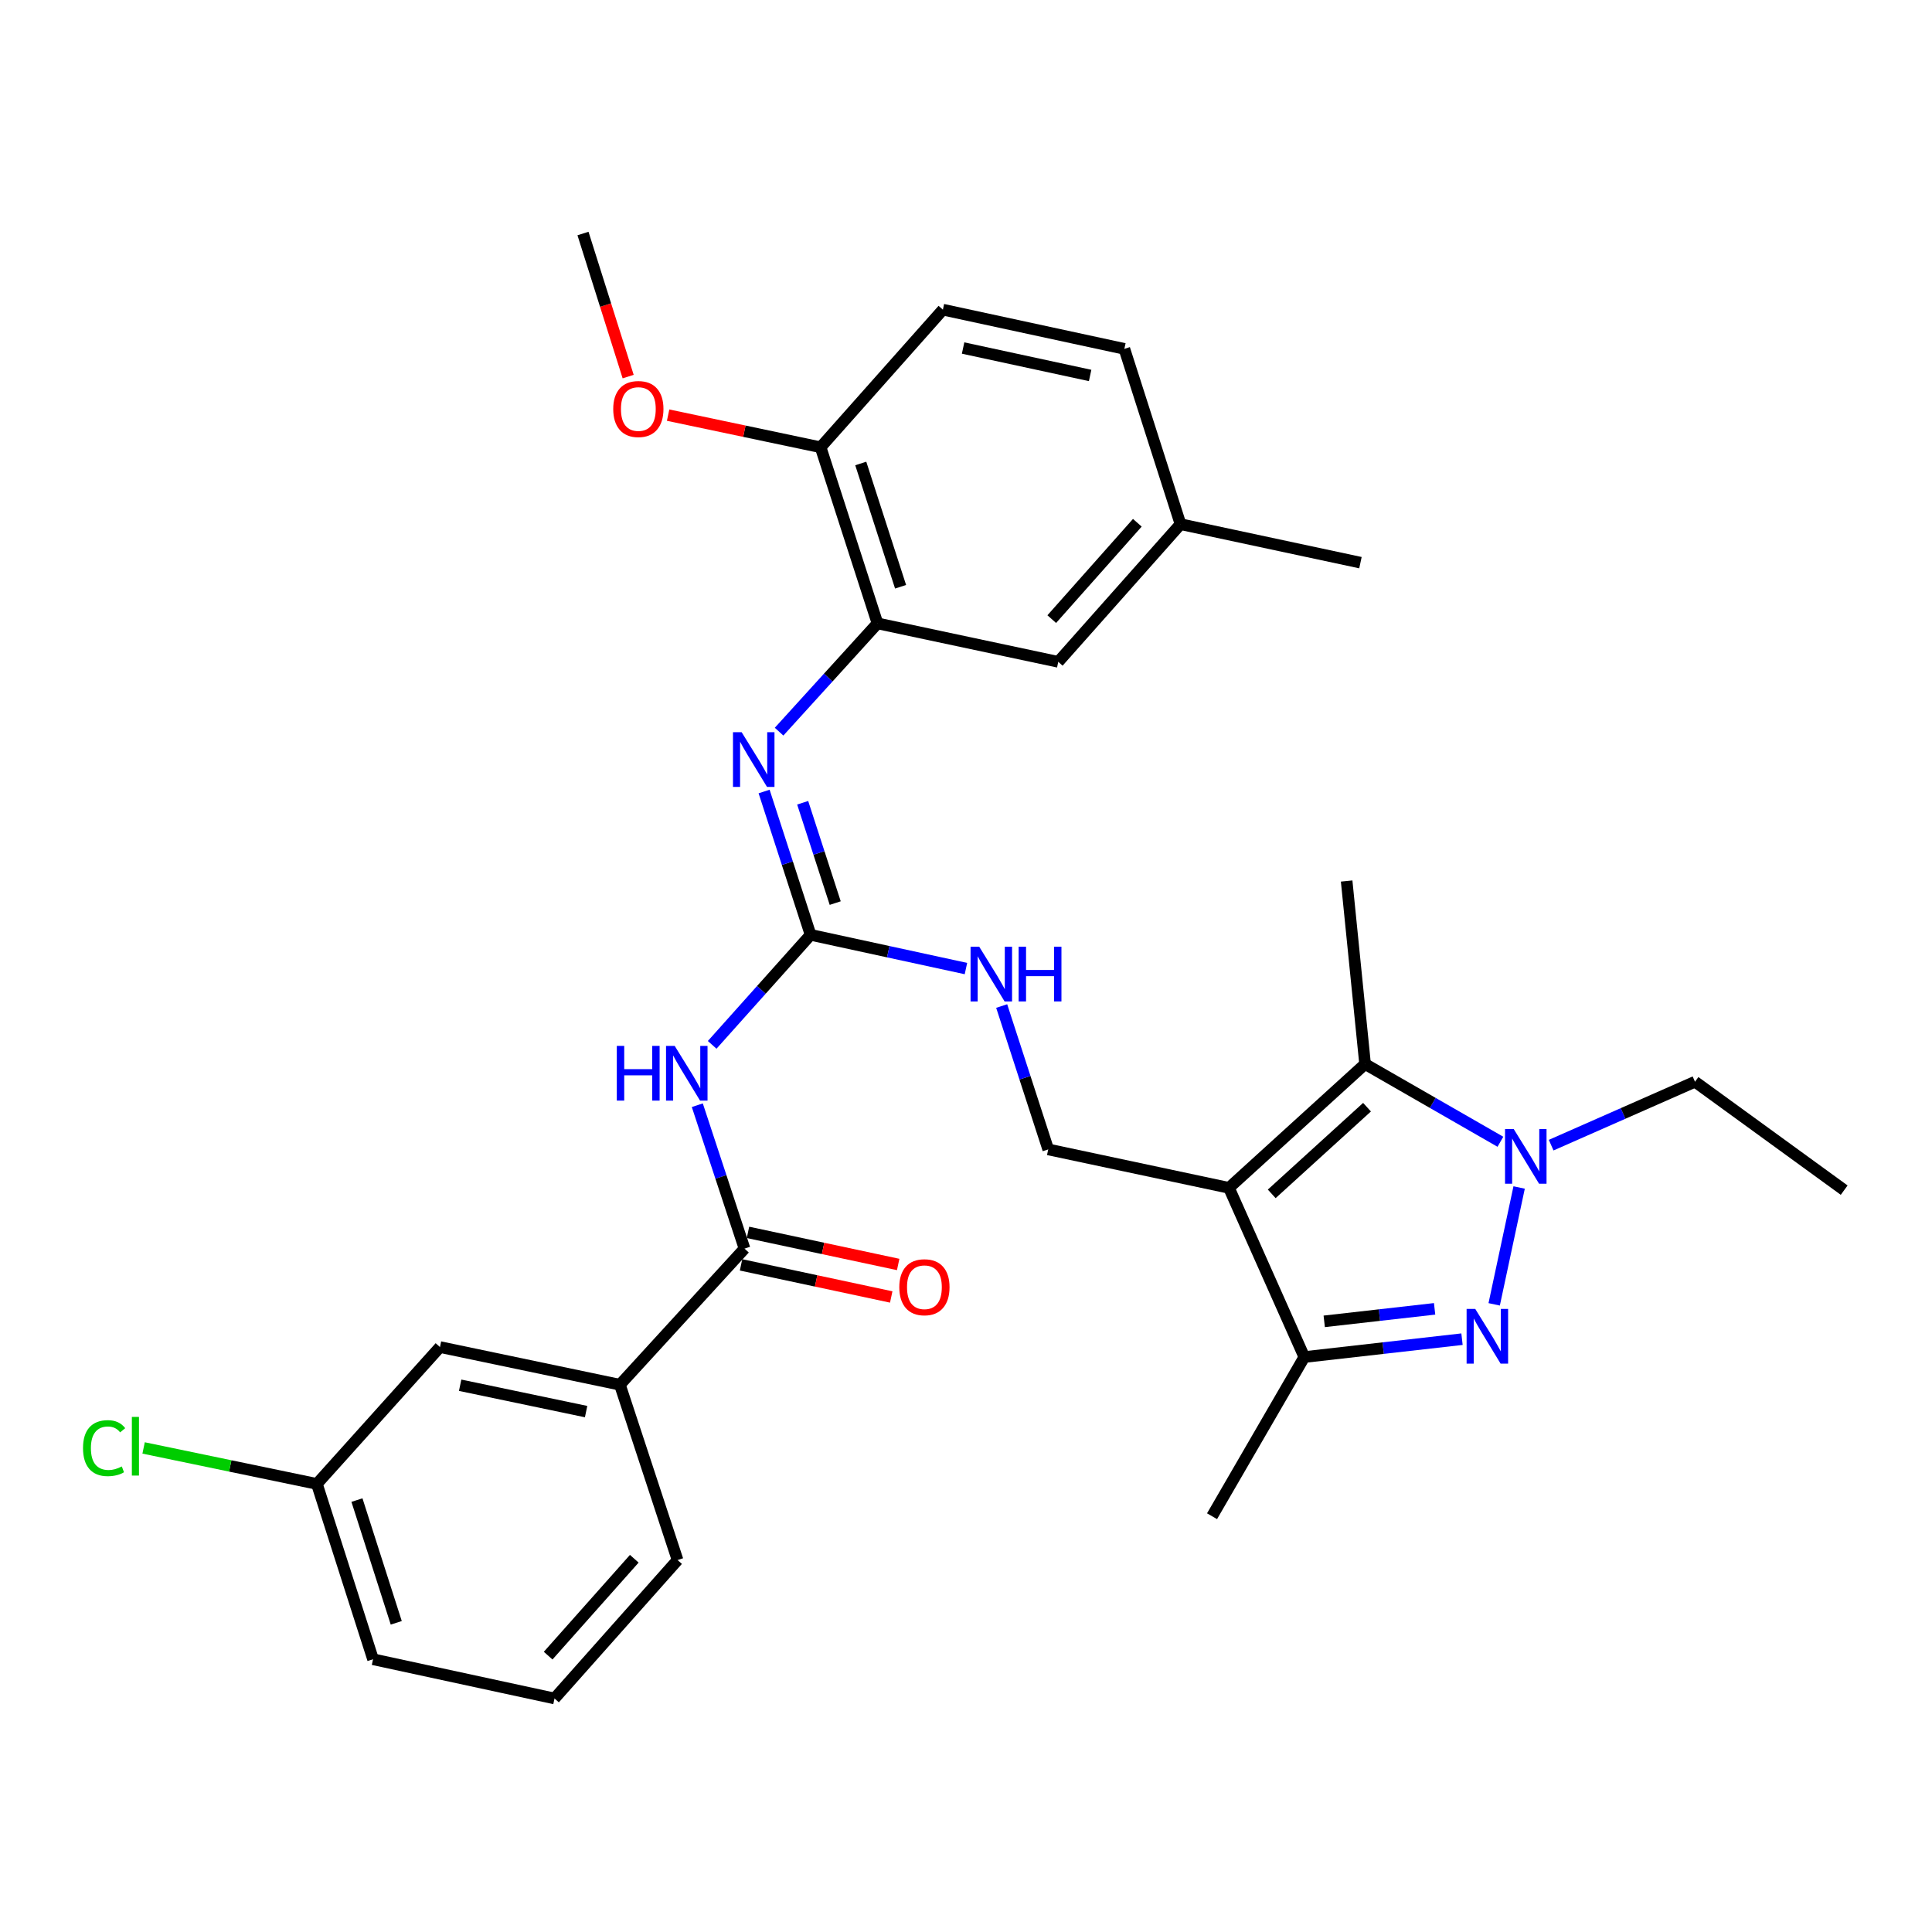 <?xml version='1.0' encoding='iso-8859-1'?>
<svg version='1.1' baseProfile='full'
              xmlns='http://www.w3.org/2000/svg'
                      xmlns:rdkit='http://www.rdkit.org/xml'
                      xmlns:xlink='http://www.w3.org/1999/xlink'
                  xml:space='preserve'
width='1000px' height='1000px' viewBox='0 0 1000 1000'>
<!-- END OF HEADER -->
<rect style='opacity:1.0;fill:#FFFFFF;stroke:none' width='1000' height='1000' x='0' y='0'> </rect>
<path class='bond-2' d='M 636.103,614.832 L 706.565,550.743' style='fill:none;fill-rule:evenodd;stroke:#000000;stroke-width:6px;stroke-linecap:butt;stroke-linejoin:miter;stroke-opacity:1' />
<path class='bond-2' d='M 658.244,617.941 L 707.568,573.078' style='fill:none;fill-rule:evenodd;stroke:#000000;stroke-width:6px;stroke-linecap:butt;stroke-linejoin:miter;stroke-opacity:1' />
<path class='bond-3' d='M 636.103,614.832 L 675.113,702.406' style='fill:none;fill-rule:evenodd;stroke:#000000;stroke-width:6px;stroke-linecap:butt;stroke-linejoin:miter;stroke-opacity:1' />
<path class='bond-9' d='M 636.103,614.832 L 542.558,594.931' style='fill:none;fill-rule:evenodd;stroke:#000000;stroke-width:6px;stroke-linecap:butt;stroke-linejoin:miter;stroke-opacity:1' />
<path class='bond-0' d='M 756.729,693.155 L 715.921,697.781' style='fill:none;fill-rule:evenodd;stroke:#0000FF;stroke-width:6px;stroke-linecap:butt;stroke-linejoin:miter;stroke-opacity:1' />
<path class='bond-0' d='M 715.921,697.781 L 675.113,702.406' style='fill:none;fill-rule:evenodd;stroke:#000000;stroke-width:6px;stroke-linecap:butt;stroke-linejoin:miter;stroke-opacity:1' />
<path class='bond-0' d='M 742.55,677.454 L 713.984,680.692' style='fill:none;fill-rule:evenodd;stroke:#0000FF;stroke-width:6px;stroke-linecap:butt;stroke-linejoin:miter;stroke-opacity:1' />
<path class='bond-0' d='M 713.984,680.692 L 685.418,683.93' style='fill:none;fill-rule:evenodd;stroke:#000000;stroke-width:6px;stroke-linecap:butt;stroke-linejoin:miter;stroke-opacity:1' />
<path class='bond-31' d='M 773.385,675.126 L 786.302,614.641' style='fill:none;fill-rule:evenodd;stroke:#0000FF;stroke-width:6px;stroke-linecap:butt;stroke-linejoin:miter;stroke-opacity:1' />
<path class='bond-1' d='M 776.606,590.976 L 741.586,570.859' style='fill:none;fill-rule:evenodd;stroke:#0000FF;stroke-width:6px;stroke-linecap:butt;stroke-linejoin:miter;stroke-opacity:1' />
<path class='bond-1' d='M 741.586,570.859 L 706.565,550.743' style='fill:none;fill-rule:evenodd;stroke:#000000;stroke-width:6px;stroke-linecap:butt;stroke-linejoin:miter;stroke-opacity:1' />
<path class='bond-18' d='M 802.878,592.732 L 840.103,576.319' style='fill:none;fill-rule:evenodd;stroke:#0000FF;stroke-width:6px;stroke-linecap:butt;stroke-linejoin:miter;stroke-opacity:1' />
<path class='bond-18' d='M 840.103,576.319 L 877.328,559.905' style='fill:none;fill-rule:evenodd;stroke:#000000;stroke-width:6px;stroke-linecap:butt;stroke-linejoin:miter;stroke-opacity:1' />
<path class='bond-20' d='M 706.565,550.743 L 697.021,456.012' style='fill:none;fill-rule:evenodd;stroke:#000000;stroke-width:6px;stroke-linecap:butt;stroke-linejoin:miter;stroke-opacity:1' />
<path class='bond-24' d='M 675.113,702.406 L 627.351,784.792' style='fill:none;fill-rule:evenodd;stroke:#000000;stroke-width:6px;stroke-linecap:butt;stroke-linejoin:miter;stroke-opacity:1' />
<path class='bond-4' d='M 368.619,540.817 L 394.088,512.345' style='fill:none;fill-rule:evenodd;stroke:#0000FF;stroke-width:6px;stroke-linecap:butt;stroke-linejoin:miter;stroke-opacity:1' />
<path class='bond-4' d='M 394.088,512.345 L 419.556,483.872' style='fill:none;fill-rule:evenodd;stroke:#000000;stroke-width:6px;stroke-linecap:butt;stroke-linejoin:miter;stroke-opacity:1' />
<path class='bond-6' d='M 360.925,572.059 L 373.143,609.172' style='fill:none;fill-rule:evenodd;stroke:#0000FF;stroke-width:6px;stroke-linecap:butt;stroke-linejoin:miter;stroke-opacity:1' />
<path class='bond-6' d='M 373.143,609.172 L 385.362,646.285' style='fill:none;fill-rule:evenodd;stroke:#000000;stroke-width:6px;stroke-linecap:butt;stroke-linejoin:miter;stroke-opacity:1' />
<path class='bond-5' d='M 419.556,483.872 L 459.763,492.599' style='fill:none;fill-rule:evenodd;stroke:#000000;stroke-width:6px;stroke-linecap:butt;stroke-linejoin:miter;stroke-opacity:1' />
<path class='bond-5' d='M 459.763,492.599 L 499.969,501.325' style='fill:none;fill-rule:evenodd;stroke:#0000FF;stroke-width:6px;stroke-linecap:butt;stroke-linejoin:miter;stroke-opacity:1' />
<path class='bond-7' d='M 419.556,483.872 L 407.526,446.777' style='fill:none;fill-rule:evenodd;stroke:#000000;stroke-width:6px;stroke-linecap:butt;stroke-linejoin:miter;stroke-opacity:1' />
<path class='bond-7' d='M 407.526,446.777 L 395.495,409.681' style='fill:none;fill-rule:evenodd;stroke:#0000FF;stroke-width:6px;stroke-linecap:butt;stroke-linejoin:miter;stroke-opacity:1' />
<path class='bond-7' d='M 432.306,467.438 L 423.885,441.471' style='fill:none;fill-rule:evenodd;stroke:#000000;stroke-width:6px;stroke-linecap:butt;stroke-linejoin:miter;stroke-opacity:1' />
<path class='bond-7' d='M 423.885,441.471 L 415.463,415.504' style='fill:none;fill-rule:evenodd;stroke:#0000FF;stroke-width:6px;stroke-linecap:butt;stroke-linejoin:miter;stroke-opacity:1' />
<path class='bond-10' d='M 385.362,646.285 L 320.861,716.738' style='fill:none;fill-rule:evenodd;stroke:#000000;stroke-width:6px;stroke-linecap:butt;stroke-linejoin:miter;stroke-opacity:1' />
<path class='bond-13' d='M 383.565,654.694 L 422.432,663.001' style='fill:none;fill-rule:evenodd;stroke:#000000;stroke-width:6px;stroke-linecap:butt;stroke-linejoin:miter;stroke-opacity:1' />
<path class='bond-13' d='M 422.432,663.001 L 461.3,671.308' style='fill:none;fill-rule:evenodd;stroke:#FF0000;stroke-width:6px;stroke-linecap:butt;stroke-linejoin:miter;stroke-opacity:1' />
<path class='bond-13' d='M 387.159,637.876 L 426.027,646.183' style='fill:none;fill-rule:evenodd;stroke:#000000;stroke-width:6px;stroke-linecap:butt;stroke-linejoin:miter;stroke-opacity:1' />
<path class='bond-13' d='M 426.027,646.183 L 464.894,654.49' style='fill:none;fill-rule:evenodd;stroke:#FF0000;stroke-width:6px;stroke-linecap:butt;stroke-linejoin:miter;stroke-opacity:1' />
<path class='bond-8' d='M 403.25,378.702 L 428.72,350.683' style='fill:none;fill-rule:evenodd;stroke:#0000FF;stroke-width:6px;stroke-linecap:butt;stroke-linejoin:miter;stroke-opacity:1' />
<path class='bond-8' d='M 428.72,350.683 L 454.191,322.664' style='fill:none;fill-rule:evenodd;stroke:#000000;stroke-width:6px;stroke-linecap:butt;stroke-linejoin:miter;stroke-opacity:1' />
<path class='bond-12' d='M 454.191,322.664 L 424.744,231.507' style='fill:none;fill-rule:evenodd;stroke:#000000;stroke-width:6px;stroke-linecap:butt;stroke-linejoin:miter;stroke-opacity:1' />
<path class='bond-12' d='M 466.139,303.704 L 445.526,239.894' style='fill:none;fill-rule:evenodd;stroke:#000000;stroke-width:6px;stroke-linecap:butt;stroke-linejoin:miter;stroke-opacity:1' />
<path class='bond-14' d='M 454.191,322.664 L 547.755,342.565' style='fill:none;fill-rule:evenodd;stroke:#000000;stroke-width:6px;stroke-linecap:butt;stroke-linejoin:miter;stroke-opacity:1' />
<path class='bond-11' d='M 542.558,594.931 L 530.515,557.826' style='fill:none;fill-rule:evenodd;stroke:#000000;stroke-width:6px;stroke-linecap:butt;stroke-linejoin:miter;stroke-opacity:1' />
<path class='bond-11' d='M 530.515,557.826 L 518.472,520.721' style='fill:none;fill-rule:evenodd;stroke:#0000FF;stroke-width:6px;stroke-linecap:butt;stroke-linejoin:miter;stroke-opacity:1' />
<path class='bond-15' d='M 320.861,716.738 L 227.727,697.237' style='fill:none;fill-rule:evenodd;stroke:#000000;stroke-width:6px;stroke-linecap:butt;stroke-linejoin:miter;stroke-opacity:1' />
<path class='bond-15' d='M 303.367,730.645 L 238.173,716.995' style='fill:none;fill-rule:evenodd;stroke:#000000;stroke-width:6px;stroke-linecap:butt;stroke-linejoin:miter;stroke-opacity:1' />
<path class='bond-25' d='M 320.861,716.738 L 350.709,807.484' style='fill:none;fill-rule:evenodd;stroke:#000000;stroke-width:6px;stroke-linecap:butt;stroke-linejoin:miter;stroke-opacity:1' />
<path class='bond-16' d='M 424.744,231.507 L 488.041,160.28' style='fill:none;fill-rule:evenodd;stroke:#000000;stroke-width:6px;stroke-linecap:butt;stroke-linejoin:miter;stroke-opacity:1' />
<path class='bond-23' d='M 424.744,231.507 L 385.28,223.19' style='fill:none;fill-rule:evenodd;stroke:#000000;stroke-width:6px;stroke-linecap:butt;stroke-linejoin:miter;stroke-opacity:1' />
<path class='bond-23' d='M 385.28,223.19 L 345.816,214.873' style='fill:none;fill-rule:evenodd;stroke:#FF0000;stroke-width:6px;stroke-linecap:butt;stroke-linejoin:miter;stroke-opacity:1' />
<path class='bond-19' d='M 547.755,342.565 L 611.033,271.31' style='fill:none;fill-rule:evenodd;stroke:#000000;stroke-width:6px;stroke-linecap:butt;stroke-linejoin:miter;stroke-opacity:1' />
<path class='bond-19' d='M 544.388,320.458 L 588.682,270.579' style='fill:none;fill-rule:evenodd;stroke:#000000;stroke-width:6px;stroke-linecap:butt;stroke-linejoin:miter;stroke-opacity:1' />
<path class='bond-17' d='M 227.727,697.237 L 164.019,768.073' style='fill:none;fill-rule:evenodd;stroke:#000000;stroke-width:6px;stroke-linecap:butt;stroke-linejoin:miter;stroke-opacity:1' />
<path class='bond-32' d='M 488.041,160.28 L 581.969,180.573' style='fill:none;fill-rule:evenodd;stroke:#000000;stroke-width:6px;stroke-linecap:butt;stroke-linejoin:miter;stroke-opacity:1' />
<path class='bond-32' d='M 498.499,180.134 L 564.248,194.339' style='fill:none;fill-rule:evenodd;stroke:#000000;stroke-width:6px;stroke-linecap:butt;stroke-linejoin:miter;stroke-opacity:1' />
<path class='bond-22' d='M 164.019,768.073 L 119.174,758.762' style='fill:none;fill-rule:evenodd;stroke:#000000;stroke-width:6px;stroke-linecap:butt;stroke-linejoin:miter;stroke-opacity:1' />
<path class='bond-22' d='M 119.174,758.762 L 74.33,749.452' style='fill:none;fill-rule:evenodd;stroke:#00CC00;stroke-width:6px;stroke-linecap:butt;stroke-linejoin:miter;stroke-opacity:1' />
<path class='bond-33' d='M 164.019,768.073 L 193.083,858.828' style='fill:none;fill-rule:evenodd;stroke:#000000;stroke-width:6px;stroke-linecap:butt;stroke-linejoin:miter;stroke-opacity:1' />
<path class='bond-33' d='M 184.757,776.441 L 205.102,839.97' style='fill:none;fill-rule:evenodd;stroke:#000000;stroke-width:6px;stroke-linecap:butt;stroke-linejoin:miter;stroke-opacity:1' />
<path class='bond-30' d='M 877.328,559.905 L 954.545,616.017' style='fill:none;fill-rule:evenodd;stroke:#000000;stroke-width:6px;stroke-linecap:butt;stroke-linejoin:miter;stroke-opacity:1' />
<path class='bond-21' d='M 611.033,271.31 L 581.969,180.573' style='fill:none;fill-rule:evenodd;stroke:#000000;stroke-width:6px;stroke-linecap:butt;stroke-linejoin:miter;stroke-opacity:1' />
<path class='bond-28' d='M 611.033,271.31 L 704.167,291.231' style='fill:none;fill-rule:evenodd;stroke:#000000;stroke-width:6px;stroke-linecap:butt;stroke-linejoin:miter;stroke-opacity:1' />
<path class='bond-29' d='M 325.134,194.925 L 313.443,157.897' style='fill:none;fill-rule:evenodd;stroke:#FF0000;stroke-width:6px;stroke-linecap:butt;stroke-linejoin:miter;stroke-opacity:1' />
<path class='bond-29' d='M 313.443,157.897 L 301.753,120.869' style='fill:none;fill-rule:evenodd;stroke:#000000;stroke-width:6px;stroke-linecap:butt;stroke-linejoin:miter;stroke-opacity:1' />
<path class='bond-26' d='M 350.709,807.484 L 287.02,879.131' style='fill:none;fill-rule:evenodd;stroke:#000000;stroke-width:6px;stroke-linecap:butt;stroke-linejoin:miter;stroke-opacity:1' />
<path class='bond-26' d='M 328.302,806.805 L 283.72,856.958' style='fill:none;fill-rule:evenodd;stroke:#000000;stroke-width:6px;stroke-linecap:butt;stroke-linejoin:miter;stroke-opacity:1' />
<path class='bond-27' d='M 287.02,879.131 L 193.083,858.828' style='fill:none;fill-rule:evenodd;stroke:#000000;stroke-width:6px;stroke-linecap:butt;stroke-linejoin:miter;stroke-opacity:1' />
<path  class='atom-1' d='M 763.593 677.507
L 772.873 692.507
Q 773.793 693.987, 775.273 696.667
Q 776.753 699.347, 776.833 699.507
L 776.833 677.507
L 780.593 677.507
L 780.593 705.827
L 776.713 705.827
L 766.753 689.427
Q 765.593 687.507, 764.353 685.307
Q 763.153 683.107, 762.793 682.427
L 762.793 705.827
L 759.113 705.827
L 759.113 677.507
L 763.593 677.507
' fill='#0000FF'/>
<path  class='atom-2' d='M 783.485 584.363
L 792.765 599.363
Q 793.685 600.843, 795.165 603.523
Q 796.645 606.203, 796.725 606.363
L 796.725 584.363
L 800.485 584.363
L 800.485 612.683
L 796.605 612.683
L 786.645 596.283
Q 785.485 594.363, 784.245 592.163
Q 783.045 589.963, 782.685 589.283
L 782.685 612.683
L 779.005 612.683
L 779.005 584.363
L 783.485 584.363
' fill='#0000FF'/>
<path  class='atom-5' d='M 319.256 541.35
L 323.096 541.35
L 323.096 553.39
L 337.576 553.39
L 337.576 541.35
L 341.416 541.35
L 341.416 569.67
L 337.576 569.67
L 337.576 556.59
L 323.096 556.59
L 323.096 569.67
L 319.256 569.67
L 319.256 541.35
' fill='#0000FF'/>
<path  class='atom-5' d='M 349.216 541.35
L 358.496 556.35
Q 359.416 557.83, 360.896 560.51
Q 362.376 563.19, 362.456 563.35
L 362.456 541.35
L 366.216 541.35
L 366.216 569.67
L 362.336 569.67
L 352.376 553.27
Q 351.216 551.35, 349.976 549.15
Q 348.776 546.95, 348.416 546.27
L 348.416 569.67
L 344.736 569.67
L 344.736 541.35
L 349.216 541.35
' fill='#0000FF'/>
<path  class='atom-8' d='M 383.869 378.976
L 393.149 393.976
Q 394.069 395.456, 395.549 398.136
Q 397.029 400.816, 397.109 400.976
L 397.109 378.976
L 400.869 378.976
L 400.869 407.296
L 396.989 407.296
L 387.029 390.896
Q 385.869 388.976, 384.629 386.776
Q 383.429 384.576, 383.069 383.896
L 383.069 407.296
L 379.389 407.296
L 379.389 378.976
L 383.869 378.976
' fill='#0000FF'/>
<path  class='atom-12' d='M 506.842 490.015
L 516.122 505.015
Q 517.042 506.495, 518.522 509.175
Q 520.002 511.855, 520.082 512.015
L 520.082 490.015
L 523.842 490.015
L 523.842 518.335
L 519.962 518.335
L 510.002 501.935
Q 508.842 500.015, 507.602 497.815
Q 506.402 495.615, 506.042 494.935
L 506.042 518.335
L 502.362 518.335
L 502.362 490.015
L 506.842 490.015
' fill='#0000FF'/>
<path  class='atom-12' d='M 527.242 490.015
L 531.082 490.015
L 531.082 502.055
L 545.562 502.055
L 545.562 490.015
L 549.402 490.015
L 549.402 518.335
L 545.562 518.335
L 545.562 505.255
L 531.082 505.255
L 531.082 518.335
L 527.242 518.335
L 527.242 490.015
' fill='#0000FF'/>
<path  class='atom-14' d='M 465.477 666.266
Q 465.477 659.466, 468.837 655.666
Q 472.197 651.866, 478.477 651.866
Q 484.757 651.866, 488.117 655.666
Q 491.477 659.466, 491.477 666.266
Q 491.477 673.146, 488.077 677.066
Q 484.677 680.946, 478.477 680.946
Q 472.237 680.946, 468.837 677.066
Q 465.477 673.186, 465.477 666.266
M 478.477 677.746
Q 482.797 677.746, 485.117 674.866
Q 487.477 671.946, 487.477 666.266
Q 487.477 660.706, 485.117 657.906
Q 482.797 655.066, 478.477 655.066
Q 474.157 655.066, 471.797 657.866
Q 469.477 660.666, 469.477 666.266
Q 469.477 671.986, 471.797 674.866
Q 474.157 677.746, 478.477 677.746
' fill='#FF0000'/>
<path  class='atom-23' d='M 42.971 749.552
Q 42.971 742.512, 46.251 738.832
Q 49.571 735.112, 55.851 735.112
Q 61.691 735.112, 64.811 739.232
L 62.171 741.392
Q 59.891 738.392, 55.851 738.392
Q 51.571 738.392, 49.291 741.272
Q 47.051 744.112, 47.051 749.552
Q 47.051 755.152, 49.371 758.032
Q 51.731 760.912, 56.291 760.912
Q 59.411 760.912, 63.051 759.032
L 64.171 762.032
Q 62.691 762.992, 60.451 763.552
Q 58.211 764.112, 55.731 764.112
Q 49.571 764.112, 46.251 760.352
Q 42.971 756.592, 42.971 749.552
' fill='#00CC00'/>
<path  class='atom-23' d='M 68.251 733.392
L 71.931 733.392
L 71.931 763.752
L 68.251 763.752
L 68.251 733.392
' fill='#00CC00'/>
<path  class='atom-24' d='M 317.406 211.705
Q 317.406 204.905, 320.766 201.105
Q 324.126 197.305, 330.406 197.305
Q 336.686 197.305, 340.046 201.105
Q 343.406 204.905, 343.406 211.705
Q 343.406 218.585, 340.006 222.505
Q 336.606 226.385, 330.406 226.385
Q 324.166 226.385, 320.766 222.505
Q 317.406 218.625, 317.406 211.705
M 330.406 223.185
Q 334.726 223.185, 337.046 220.305
Q 339.406 217.385, 339.406 211.705
Q 339.406 206.145, 337.046 203.345
Q 334.726 200.505, 330.406 200.505
Q 326.086 200.505, 323.726 203.305
Q 321.406 206.105, 321.406 211.705
Q 321.406 217.425, 323.726 220.305
Q 326.086 223.185, 330.406 223.185
' fill='#FF0000'/>
</svg>
